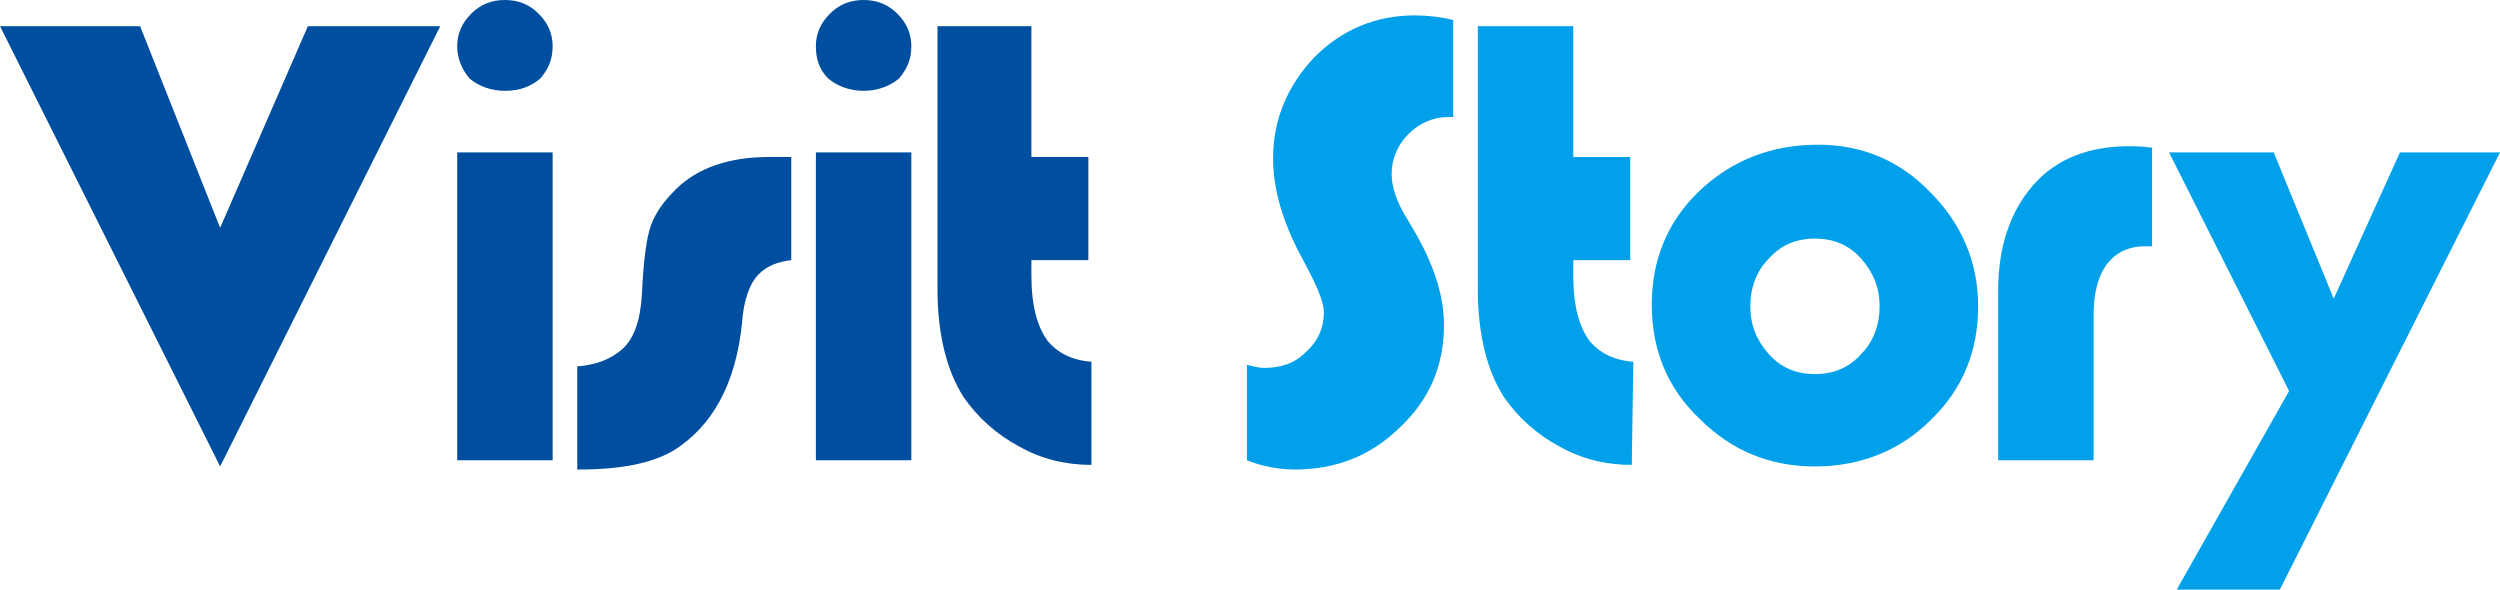 <?xml version="1.0" encoding="utf-8"?>
<!-- Generator: Adobe Illustrator 21.0.1, SVG Export Plug-In . SVG Version: 6.00 Build 0)  -->
<svg version="1.1" id="Layer_1" xmlns="http://www.w3.org/2000/svg" xmlns:xlink="http://www.w3.org/1999/xlink" x="0px" y="0px"
	 width="162.4px" height="38.3px" viewBox="0 0 162.4 38.3" style="enable-background:new 0 0 162.4 38.3;" xml:space="preserve">
<style type="text/css">
	.st0{fill:#004E9F;}
	.st1{fill:#00A0EA;}
</style>
<path class="st0" d="M37.5,30.5v-6.7c1.3-0.1,2.2-0.5,2.9-1.1c0.8-0.7,1.2-1.9,1.3-3.6c0.1-2.2,0.3-3.7,0.6-4.5
	c0.3-0.8,0.8-1.5,1.6-2.3c1.4-1.4,3.5-2.1,6-2.1h1.5v6.7c-0.9,0.1-1.6,0.4-2.1,0.9c-0.6,0.6-1,1.7-1.1,3.2c-0.4,3.9-1.9,6.7-4.5,8.3
	c-1.4,0.8-3.4,1.2-6.1,1.2L37.5,30.5L37.5,30.5z"/>
<path class="st0" d="M32.8,5.9c-0.9,0-1.7-0.3-2.3-0.8C30,4.5,29.7,3.8,29.7,3c0-0.8,0.3-1.5,0.9-2.1C31.2,0.3,31.9,0,32.8,0
	s1.6,0.3,2.2,0.9c0.6,0.6,0.9,1.3,0.9,2.1c0,0.9-0.3,1.5-0.8,2.1C34.5,5.6,33.8,5.9,32.8,5.9 M29.7,9.9h6.2v20h-6.2V9.9z"/>
<path class="st0" d="M56.1,5.9c-0.9,0-1.7-0.3-2.3-0.8C53.2,4.5,53,3.8,53,3c0-0.8,0.3-1.5,0.9-2.1C54.5,0.3,55.2,0,56.1,0
	c0.9,0,1.6,0.3,2.2,0.9c0.6,0.6,0.9,1.3,0.9,2.1c0,0.9-0.3,1.5-0.8,2.1C57.8,5.6,57,5.9,56.1,5.9 M53,9.9h6.2v20H53V9.9z"/>
<path class="st0" d="M70.9,30.2c-1.7,0-3.3-0.4-4.7-1.2c-1.5-0.8-2.7-1.9-3.6-3.2c-1.1-1.7-1.7-4.1-1.7-7V1.7H67v8.5h3.7v6.7H67v1
	c0,2,0.4,3.4,1.1,4.3c0.6,0.7,1.5,1.2,2.8,1.3L70.9,30.2L70.9,30.2z"/>
<path class="st1" d="M84.1,30.5c-1,0-2.1-0.2-3.1-0.6v-6.2c0.4,0.1,0.8,0.2,1.1,0.2c1.1,0,2-0.3,2.7-1c0.8-0.7,1.2-1.6,1.2-2.6
	c0-0.5-0.2-1.3-1.4-3.5c-1.2-2.2-1.9-4.4-1.9-6.5c0-2.5,0.9-4.7,2.7-6.6c1.8-1.8,4-2.7,6.5-2.7c0.8,0,1.7,0.1,2.5,0.3v6.3
	c-0.1,0-0.2,0-0.3,0c-1,0-1.9,0.4-2.6,1.1c-0.7,0.7-1.1,1.6-1.1,2.6c0,0.8,0.3,1.8,1,2.9l0.7,1.2c1.1,2,1.7,3.9,1.7,5.7
	c0,2.6-0.9,4.8-2.8,6.6C89.1,29.6,86.8,30.5,84.1,30.5"/>
<path class="st1" d="M106,30.2c-1.7,0-3.3-0.4-4.7-1.2c-1.5-0.8-2.7-1.9-3.6-3.2c-1.1-1.7-1.7-4.1-1.7-7V1.7h6.2v8.5h3.7v6.7h-3.7v1
	c0,2,0.4,3.4,1.1,4.3c0.6,0.7,1.5,1.2,2.8,1.3L106,30.2L106,30.2z"/>
<path class="st1" d="M129.8,29.9v-11c0-2.9,0.8-5.2,2.3-6.9c1.5-1.7,3.6-2.5,6.2-2.5c0.4,0,0.9,0,1.5,0.1V16c-0.2,0-0.4,0-0.5,0
	c-1.2,0-3.3,0.6-3.3,4.5v9.4C136,29.9,129.8,29.9,129.8,29.9z"/>
<path class="st1" d="M117.9,15.5c-1.2,0-2.2,0.4-3,1.3c-0.8,0.8-1.2,1.9-1.2,3.1c0,1.2,0.4,2.2,1.2,3.1c0.8,0.9,1.8,1.3,3,1.3
	c1.2,0,2.2-0.4,3-1.3c0.8-0.8,1.2-1.9,1.2-3.1c0-1.2-0.4-2.2-1.2-3.1C120.1,15.9,119.1,15.5,117.9,15.5 M117.9,30.3
	c-2.9,0-5.4-1-7.5-3.1c-2.1-2-3.1-4.5-3.1-7.4c0-2.9,1-5.4,3.1-7.4c2.1-2,4.7-3,7.7-3c2.8,0,5.3,1,7.3,3.1c2,2,3.1,4.5,3.1,7.4
	c0,2.9-1,5.4-3.1,7.4C123.4,29.3,120.8,30.3,117.9,30.3"/>
<polygon class="st0" points="0,1.7 9.1,1.7 14.3,14.8 20,1.7 28.6,1.7 14.3,30.3 "/>
<polygon class="st1" points="141.4,38.3 148.7,25.4 140.9,9.9 147.7,9.9 151.6,19.4 155.9,9.9 162.4,9.9 148.1,38.3 "/>
</svg>
